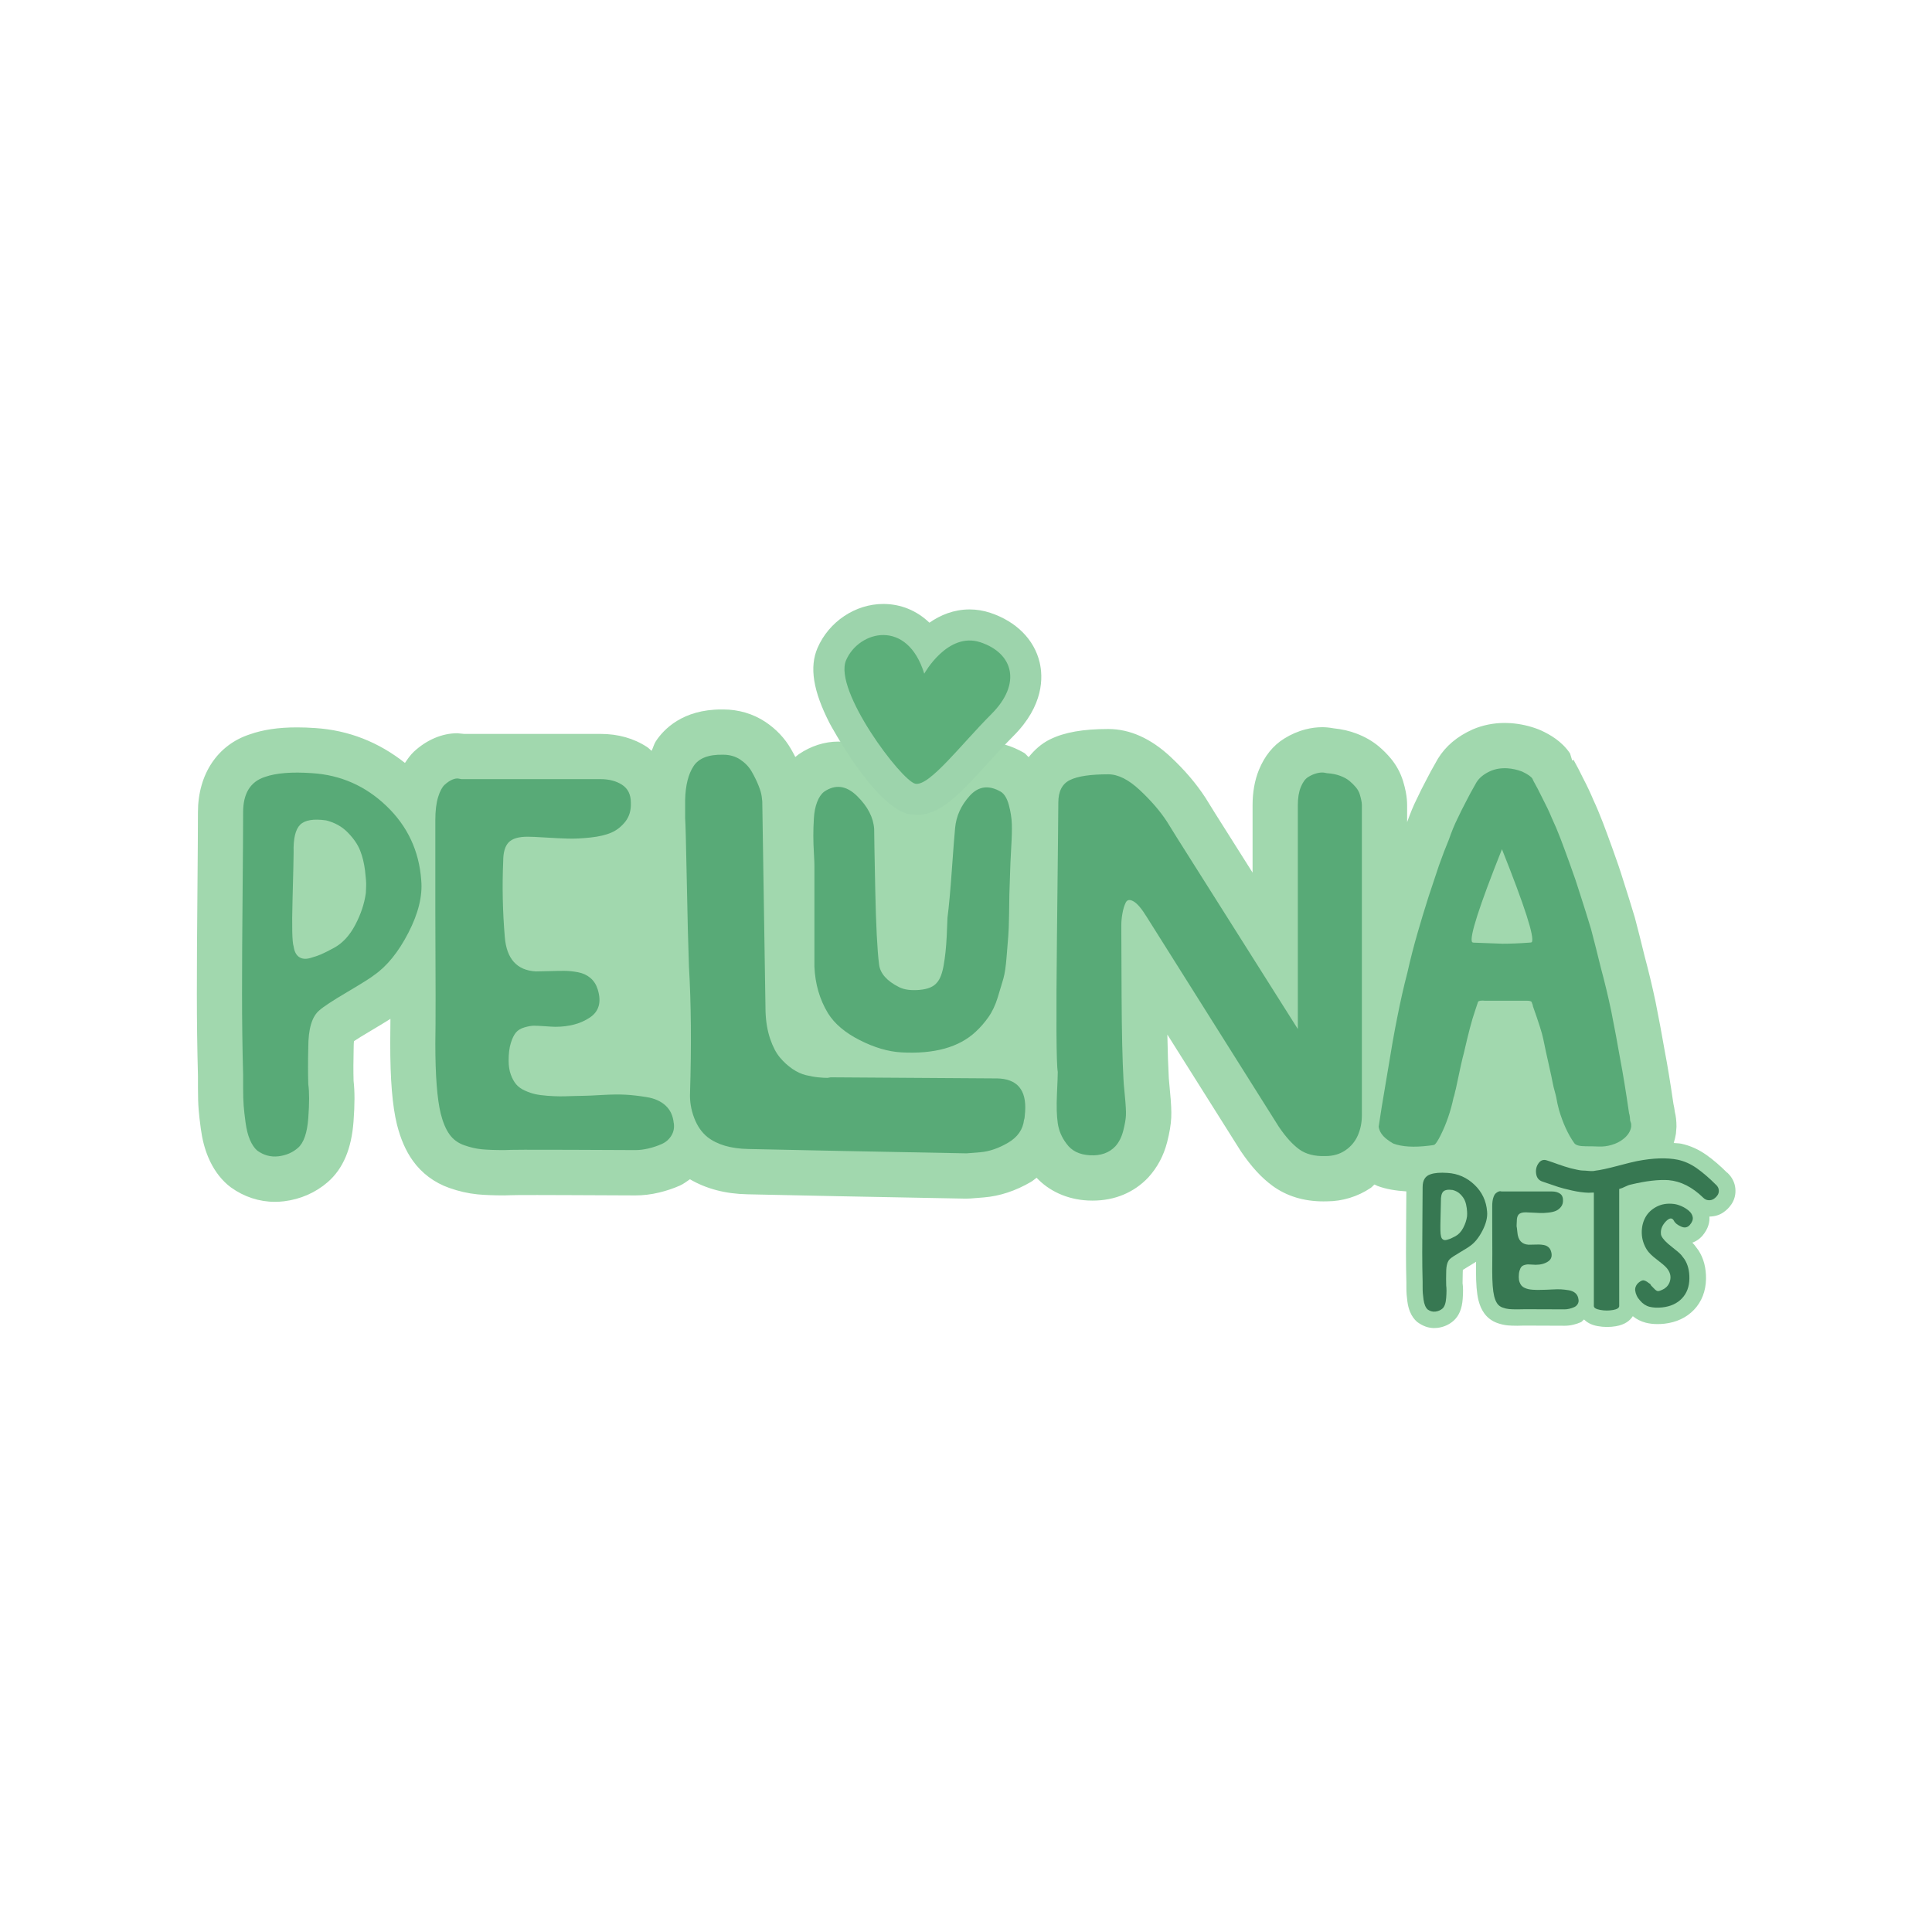 <svg viewBox="0 0 1000 1000" version="1.1" xmlns="http://www.w3.org/2000/svg">
  <defs>
    <style>
      .cls-1 {
        fill: #a1d8ae;
      }

      .cls-2 {
        fill: #9dd4ac;
      }

      .cls-3 {
        fill: #5caf7a;
      }

      .cls-4 {
        fill: #377852;
      }

      .cls-5 {
        fill: #58aa77;
      }
    </style>
  </defs>
  
  <g>
    <g id="Capa_1">
      <g>
        <path d="M893.93,606.96c-3.54-3.55-7.23-6.72-10.73-9.19-4.05-2.86-8.41-4.81-12.98-5.79-1.23-.25-2.62-.22-3.9-.37.55-1.73.91-3.36,1.14-4.82l.28-3.59c0-2.96-.28-5.41-.84-7.66,0-.08-.02-.15-.03-.23-.17-1.4-.41-2.68-.69-3.87-1.67-11.43-3.18-20.52-4.48-27.27-1.46-8.39-3.08-17.12-4.81-25.74-1.63-7.73-3.51-15.55-5.68-23.66-1.58-6.55-3.31-13.36-5.03-19.88-2.15-7.14-4.07-13.27-5.98-19.21-1.51-4.92-3.42-10.55-5.63-16.59-1.68-4.68-3.32-9.1-4.85-13.15-1.7-4.42-3.34-8.34-4.98-11.85-1.52-3.65-3.35-7.51-5.47-11.56l-1.09-2.18-1.27-2.53c-1.44-2.64-2.11-3.85-2.44-4.52l-.7.35-1.1-3.64c-4.25-6.38-10.53-9.83-14.88-11.87l-1.54-.65c-4.6-1.77-9.44-2.84-14.38-3.19-1.16-.07-2.09-.1-3.02-.1-5.82,0-11.39,1.12-16.55,3.33-8.09,3.62-14.04,8.67-18.04,15.18-2.92,5.1-4.82,8.58-6.08,11.12-1.58,2.95-3.34,6.48-5,10-1.55,3.08-3.2,7.08-4.85,11.69v-8.17c0-2.52-.17-4.77-.72-7.58-.31-1.58-.76-3.39-1.38-5.46-1.36-4.38-3.47-8.24-6.35-11.73-1.87-2.23-3.87-4.25-6.13-6.17-3.34-2.81-7.24-5.05-11.66-6.72-3.54-1.36-7.53-2.28-11.8-2.71l-.11-.02c-2.45-.42-4.1-.56-5.84-.56-2.76,0-5.61.37-8.48,1.09-3.88.98-7.65,2.6-11.2,4.83-5.72,3.55-10.13,9.02-13.06,16.21-2.18,5.37-3.27,11.5-3.27,18.26v34.88l-19.46-30.8-4.95-7.99c-4.87-7.45-10.81-14.37-17.97-21.07-10.27-9.6-21.13-14.47-32.3-14.47-13.1,0-22.67,1.69-30.11,5.33-4.55,2.22-8.09,5.5-11.1,9.22-.85-.65-1.42-1.63-2.34-2.19-6.6-3.8-12.98-5.6-19.41-5.6-9.79,0-19.05,4.28-26.09,12.04-5.27,5.82-9.05,12.26-11.3,19.23-2.24-6.24-6.26-13.21-13.23-20.07-9.65-9.47-19.57-11.45-26.2-11.45-7.05,0-14.1,2.25-20.39,6.52-.64.47-1.25.96-1.83,1.45-.7-1.4-1.46-2.79-2.26-4.17-3.2-5.55-7.63-10.24-13.15-13.94-6.41-4.26-13.95-6.49-21.89-6.49h-.94c-20.07-.01-29.87,10.28-33.92,16.41-.97,1.48-1.43,3.39-2.23,5.02-.8-.64-1.46-1.41-2.33-1.98-6.9-4.52-15-6.79-24.1-6.79h-70.53l-3.59-.35c-3.93,0-7.9.84-11.81,2.51-3.81,1.64-7.37,3.98-10.63,6.99-1.81,1.7-3.26,3.76-4.66,5.87-13.51-10.69-29.05-16.95-46.56-18.06-3.2-.23-6.37-.34-9.35-.34-9.57,0-17.55,1.18-24.41,3.61-16.59,5.39-26.84,20.54-26.84,40.35,0,7.27-.09,21.12-.27,41.54-.2,20.59-.29,38.05-.29,52.35s.19,28.64.57,42.52v5.96c0,4.86.12,8.68.36,11.5.2,2.59.58,5.92,1.12,9.91.75,5.59,2.02,10.45,3.88,14.84,2.42,5.74,5.79,10.51,10,14.17l1.66,1.32c6.79,4.91,14.68,7.5,22.8,7.5,1.53,0,3.09-.09,4.66-.28,8.55-1.02,16.4-4.46,22.71-9.94,7.95-6.95,12.3-17.22,13.34-31.43.65-8.75.66-15.49.02-20.98-.14-5.1-.12-10.65.04-16.65,0-1.69.07-2.96.15-3.88,1.72-1.14,4.44-2.85,8.71-5.37,4.65-2.75,7.8-4.68,10.18-6.19-.02,5.13-.05,9.51-.11,12.43,0,19.25,1.1,32.53,3.47,42.24,1.92,7.62,4.6,13.71,8.22,18.77,4.61,6.48,11.15,11.37,18.86,14.08,4.83,1.72,9.78,2.85,14.61,3.33,3.55.34,8.16.54,13.96.54l1.73-.06c1.77-.1,6.88-.13,15.25-.13l16.78.05c20.02.1,31.35.15,33.99.15,4.05,0,8.2-.5,12.33-1.49,3.67-.88,7.25-2.08,10.66-3.57,1.93-.84,3.54-2.15,5.27-3.3,8.41,4.91,18.26,7.55,29.73,7.78,24.88.57,62.58,1.32,113.05,2.25l2.3-.07,7.02-.56c8.21-.66,16.43-3.37,24.43-8.04,1.07-.63,1.91-1.45,2.9-2.14,6.38,6.8,15.63,11.21,26.53,11.77.83.04,1.66.06,2.47.06,11.43,0,21.4-4.15,28.82-12,4.78-5.27,7.95-11.29,9.75-18.26,1.25-4.89,1.94-9.02,2.12-12.69.15-3.4-.05-7.59-.66-13.72-.34-3.47-.55-5.72-.6-6.73-.34-6.07-.58-13.58-.75-22.55,22.74,36.14,35.37,56.2,37.95,60.27,5.5,8.13,10.76,13.83,16.47,18.02,7.35,5.36,16.2,8.06,26.35,8.06l1.89-.03h.06c7.78,0,15.84-2.41,22.57-6.97.73-.5,1.23-1.2,1.92-1.73l1.62.76c4.41,1.65,9.48,2.46,14.87,2.8-.01,2.87-.04,6.85-.09,12.8-.07,7.46-.1,13.78-.1,18.95s.07,10.37.21,15.39v2.16c0,1.76.04,3.14.13,4.16.07.94.21,2.14.4,3.59.27,2.02.73,3.78,1.4,5.37.88,2.08,2.09,3.8,3.62,5.13,3.07,2.26,5.92,3.19,8.86,3.19l1.69-.1c3.09-.37,5.94-1.61,8.22-3.6,2.88-2.51,4.45-6.23,4.83-11.38.26-3.47.24-6.06-.07-8.15.02-1,.02-3.14.09-5.47,0-.62.03-1.08.06-1.41.79-.53,1.83-1.16,3.15-1.94,1.56-.92,2.71-1.65,3.69-2.27,0,1.86-.02,3.47-.04,4.54,0,6.97.4,11.78,1.25,15.29.7,2.76,1.66,4.96,2.98,6.79,1.67,2.35,4.04,4.11,6.83,5.1,1.75.62,3.54,1.03,5.29,1.21,1.29.12,2.95.19,5.06.19,1.27-.06,3.13-.07,6.16-.07l6.06.02,12.31.05c1.47,0,2.97-.18,4.47-.54,1.34-.32,2.63-.75,3.86-1.29.68-.29,1.03-1.01,1.64-1.41,1.53,1.45,3.55,2.78,6.97,3.41,1.65.31,3.31.46,4.97.46,1.52,0,3.04-.13,4.55-.38,4.83-.83,7.4-3.02,8.77-5.2,1.95,1.59,4.22,2.75,6.71,3.38,1.85.47,3.9.71,6.08.71,1.12,0,2.3-.06,3.55-.19,6.28-.71,11.4-3.13,15.31-7.19,3.98-4.14,6.14-9.67,6.24-15.97.09-5.7-1.22-10.69-3.91-14.83-.89-1.24-1.5-2.04-2.11-2.81-.29-.35-.63-.73-1.06-1.16,1.91-.66,3.66-1.83,5.12-3.45,3.31-3.86,3.91-7.44,3.71-10.04,2.95-.09,5.12-.79,6.99-2.02,1.7-1.11,3.15-2.52,4.31-4.2,1.7-2.43,2.44-5.34,2.13-8.38-.3-3.06-1.74-5.88-4.15-8.12ZM786.51,663.56h0s0,0,0,0h0ZM791.08,667.22h0s0,0,0,0h0Z" class="cls-1"></path>
        <g>
          <g>
            <path d="M218.03,455.57c.74,8.06-1.45,17.11-6.6,27.13-5.16,10.03-11.11,17.39-17.85,22.06-1.32,1.12-5.86,3.98-13.63,8.58-7.78,4.59-12.7,7.82-14.75,9.7-3.75,3.18-5.63,9.55-5.63,19.11-.18,6.93-.18,13.3,0,19.11.57,3.93.57,9.75,0,17.43-.56,7.69-2.34,12.83-5.34,15.45-2.8,2.44-6.18,3.89-10.11,4.36s-7.59-.51-10.97-2.95c-1.5-1.3-2.77-3.18-3.8-5.62-1.03-2.44-1.77-5.39-2.24-8.86-.47-3.47-.8-6.36-.98-8.7-.19-2.34-.29-5.52-.29-9.56v-6.61c-.38-13.67-.56-27.63-.56-41.87s.09-31.63.29-52.15c.18-20.52.27-34.44.27-41.75,0-9.73,3.75-15.83,11.24-18.27,5.81-2.06,13.97-2.71,24.45-1.97,14.81.94,27.65,6.6,38.51,17.01,10.87,10.4,16.87,23.18,17.99,38.36ZM189.36,462.32c0-.94.05-2.15.15-3.65.09-1.5-.1-4.17-.56-8.02-.47-3.83-1.32-7.31-2.54-10.4-1.21-3.09-3.33-6.19-6.33-9.28s-6.74-5.2-11.24-6.33c-6.55-.94-11.06-.18-13.49,2.25-2.44,2.44-3.57,7.21-3.37,14.33,0,2.25-.19,10.4-.56,24.45-.38,14.06-.19,22.11.56,24.18.37,2.62,1.3,4.45,2.81,5.48,1.5,1.03,3.41,1.22,5.75.56,2.34-.65,4.27-1.32,5.76-1.97s3.47-1.64,5.9-2.95l.56-.29c4.51-2.42,8.2-6.42,11.11-11.94,2.91-5.52,4.74-11.01,5.48-16.45Z" class="cls-5"></path>
            <path d="M348.74,581.23c.38,2.44-.05,4.63-1.26,6.6-1.22,1.97-2.91,3.42-5.07,4.36-2.15.94-4.4,1.69-6.74,2.25-2.34.56-4.64.85-6.89.85-2.63,0-13.92-.05-33.88-.15-19.96-.09-31.25-.05-33.87.15-4.88,0-8.76-.15-11.67-.42-2.91-.29-5.96-.98-9.14-2.12-3.19-1.12-5.72-3-7.58-5.62-1.88-2.62-3.37-6.19-4.51-10.68-1.88-7.69-2.8-19.76-2.8-36.26.18-10.12.18-32.79,0-68.03v-47.79c0-4.68.46-8.57,1.4-11.67.94-3.09,2.07-5.24,3.37-6.46,1.32-1.21,2.63-2.1,3.93-2.67,1.32-.56,2.44-.75,3.37-.56l1.41.27h71.97c4.5,0,8.24.98,11.24,2.95,3,1.97,4.5,5.02,4.5,9.14.18,3.93-.75,7.22-2.81,9.84-2.06,2.63-4.5,4.55-7.31,5.76-2.81,1.22-6.42,2.06-10.82,2.53s-8.25.66-11.53.56c-3.27-.09-7.16-.27-11.67-.56-4.5-.29-7.58-.42-9.28-.42-4.68,0-7.96.98-9.84,2.95s-2.8,5.2-2.8,9.7c-.57,12.94-.29,26.06.83,39.36.94,11.24,6.28,17.15,16.02,17.71,1.5,0,3.75-.05,6.75-.14s5.62-.15,7.87-.15,4.64.24,7.17.71c2.53.47,4.68,1.45,6.46,2.95,1.78,1.5,3.04,3.47,3.8,5.9,2.06,6.57.7,11.44-4.08,14.62-4.77,3.19-10.73,4.78-17.84,4.78-.94,0-2.72-.09-5.34-.29-2.63-.18-4.55-.27-5.76-.27s-2.81.27-4.78.83c-1.97.57-3.47,1.45-4.5,2.68s-1.92,3.04-2.67,5.48c-.75,2.44-1.13,5.43-1.13,9,0,2.8.38,5.24,1.13,7.3.74,2.07,1.68,3.75,2.8,5.07,1.13,1.32,2.63,2.39,4.51,3.23,1.86.85,3.65,1.46,5.34,1.83,1.68.38,3.79.66,6.31.85,2.54.18,4.69.29,6.47.29s3.98-.05,6.6-.15c2.63-.09,4.64-.14,6.05-.14s4.5-.14,9.28-.42c4.77-.27,8.81-.32,12.08-.14,3.28.18,6.93.61,10.97,1.26,4.03.66,7.26,2.12,9.7,4.36,2.44,2.25,3.83,5.25,4.21,9Z" class="cls-5"></path>
            <path d="M515.99,558.18c10.49.18,15.36,5.9,14.62,17.15-.19,2.8-.38,4.21-.56,4.21-.56,5.07-3.33,9.05-8.29,11.95-4.98,2.91-9.8,4.54-14.48,4.92l-7.02.56c-50.42-.94-88.08-1.68-113.01-2.25-8.99-.18-16.02-2.24-21.08-6.18-3-2.44-5.3-5.76-6.89-9.99-1.6-4.21-2.3-8.48-2.12-12.79.75-24.55.57-46.38-.56-65.49-.38-10.12-.74-24.88-1.12-44.28-.38-19.4-.66-30.22-.85-32.46v-9.56c.18-7.49,1.65-13.3,4.36-17.43,2.72-4.12,7.82-6.08,15.33-5.9,3.37,0,6.33.85,8.85,2.53,2.53,1.69,4.5,3.75,5.9,6.19,1.41,2.44,2.57,4.83,3.51,7.17.94,2.34,1.5,4.27,1.68,5.76l.29,2.53,1.69,108.79c.18,5.25.98,9.93,2.38,14.05,1.41,4.13,3.1,7.37,5.07,9.7,1.97,2.34,4.12,4.31,6.46,5.9,2.34,1.6,4.68,2.68,7.02,3.24s4.45.94,6.33,1.12c1.88.19,3.47.29,4.78.29l1.69-.29,86.01.57ZM421.54,447.99c0-1.13-.09-3.28-.27-6.47-.19-3.18-.29-6.18-.29-8.99s.09-5.81.29-8.99c.18-3.19.74-6,1.68-8.44.94-2.42,2.15-4.21,3.66-5.34,5.8-3.93,11.47-3.18,17.01,2.25,5.52,5.43,8.48,11.15,8.85,17.15,0,2.63.18,13.07.56,31.34.38,18.28,1.03,31.16,1.97,38.66.56,4.68,4.03,8.61,10.4,11.8,2.62,1.32,6.14,1.78,10.55,1.41,4.4-.38,7.45-1.69,9.14-3.93,1.49-1.69,2.62-4.64,3.36-8.86.75-4.21,1.27-9.13,1.56-14.75.27-5.62.41-8.9.41-9.84.75-5.81,1.5-14.01,2.25-24.59.74-10.59,1.32-17.85,1.69-21.79.56-6.19,3.09-11.76,7.58-16.72,4.5-4.96,9.84-5.67,16.02-2.12,1.88,1.13,3.27,3.43,4.22,6.89.93,3.48,1.44,6.75,1.54,9.85.09,3.09,0,6.98-.29,11.67-.27,4.68-.42,7.4-.42,8.14-.18,4.69-.38,10.21-.56,16.58,0,.94-.05,4.27-.14,9.99-.1,5.72-.24,9.55-.42,11.52-.19,1.97-.47,5.49-.85,10.55-.38,5.06-.94,8.9-1.68,11.53-.75,2.62-1.74,5.9-2.95,9.84-1.22,3.93-2.81,7.31-4.78,10.11-1.97,2.81-4.17,5.34-6.61,7.59-8.61,8.06-21.46,11.62-38.5,10.68-6.75-.38-13.92-2.48-21.51-6.33-7.58-3.84-13.06-8.48-16.44-13.92-4.31-7.11-6.66-15.18-7.03-24.17v-52.28Z" class="cls-5"></path>
            <path d="M686.9,400.2c2.62.18,4.92.65,6.89,1.41,1.97.74,3.56,1.64,4.78,2.67,1.21,1.03,2.29,2.1,3.24,3.24.93,1.12,1.59,2.3,1.97,3.51.37,1.22.65,2.3.83,3.24s.29,1.68.29,2.24v160.79c0,3.75-.71,7.22-2.1,10.4-1.41,3.19-3.57,5.76-6.47,7.73-2.91,1.97-6.33,2.95-10.26,2.95-5.62.18-10.17-.98-13.63-3.51-3.47-2.54-6.98-6.42-10.53-11.67-3.57-5.63-26.33-41.79-68.31-108.51-2.63-4.3-4.92-7.02-6.89-8.14-1.97-1.13-3.33-.89-4.08.7-.74,1.6-1.32,3.48-1.68,5.63-.38,2.15-.56,4.16-.56,6.04v3.09c0,3.37.05,14.53.14,33.46.09,18.93.42,33.35.98,43.29,0,.74.23,3.51.7,8.29.47,4.77.66,8.2.57,10.26-.1,2.06-.57,4.74-1.41,8.01-.85,3.28-2.21,5.95-4.08,8.02-3.18,3.36-7.54,4.92-13.06,4.63-5.54-.29-9.61-2.29-12.24-6.04-2.44-3.19-3.93-6.7-4.5-10.55-.56-3.84-.7-8.85-.42-15.04.29-6.18.42-10.02.42-11.52-.74-4.13-.89-27.36-.42-69.71.47-42.35.71-65.6.71-69.71,0-5.81,2.01-9.7,6.04-11.67,4.03-1.97,10.64-2.95,19.82-2.95,5.06,0,10.49,2.72,16.3,8.16,5.81,5.43,10.5,10.87,14.06,16.3l5.06,8.16,62.69,99.22v-115.81c0-3.75.51-6.89,1.54-9.42,1.03-2.53,2.29-4.25,3.8-5.19,1.5-.94,3-1.59,4.5-1.97s2.81-.47,3.93-.29l1.41.29Z" class="cls-5"></path>
            <path d="M843.74,579.82c0,.18.09.51.29.98.18.47.27.89.27,1.26v1.13c-.38,2.44-1.77,4.59-4.21,6.46-1.69,1.32-3.66,2.3-5.9,2.95-2.25.66-4.46.94-6.61.85s-4.45-.14-6.89-.14c-3.19,0-5.16-.57-5.9-1.69-3.19-4.5-5.81-10.21-7.87-17.15-.56-2.06-1.03-4.22-1.41-6.46-.19-.94-.47-2.06-.85-3.37s-.7-2.68-.98-4.08c-.27-1.4-.51-2.57-.7-3.51-2.44-10.87-3.84-17.33-4.22-19.4-.56-2.8-2.34-8.43-5.34-16.86,0-.38-.09-.74-.27-1.12-.19-.38-.29-.66-.29-.85-.19-.56-1.03-.85-2.53-.85h-21.65c-2.06-.18-3.27,0-3.65.56l-1.68,5.07c-1.51,4.31-3.37,11.43-5.63,21.35-.75,2.63-2.16,8.91-4.22,18.84-.18.56-.38,1.32-.56,2.25s-.38,1.59-.56,1.97c-1.5,7.13-3.75,13.68-6.75,19.67-1.32,2.63-2.34,4.22-3.09,4.78-.19.18-1.22.38-3.09.56-7.69.94-13.78.56-18.28-1.12-1.32-.75-2.44-1.5-3.37-2.25-2.44-1.88-3.84-4.03-4.21-6.46.56-4.12,2.15-13.87,4.77-29.24,1.69-10.5,3.28-19.49,4.78-26.98,1.69-8.62,3.47-16.49,5.34-23.62,1.5-6.75,3.28-13.68,5.34-20.79,1.5-5.25,3.37-11.44,5.63-18.55,2.06-6.19,3.83-11.53,5.34-16.02,1.86-5.25,3.56-9.65,5.06-13.21,1.5-4.31,3-7.97,4.5-10.97,1.5-3.18,3.09-6.37,4.78-9.55,1.12-2.25,2.81-5.34,5.06-9.28,1.5-2.44,3.93-4.4,7.31-5.91,2.62-1.12,5.52-1.59,8.72-1.4,2.62.18,5.16.74,7.59,1.68,2.8,1.32,4.59,2.53,5.34,3.66,0,.18.93,1.97,2.8,5.34.94,1.86,1.78,3.56,2.54,5.06,1.86,3.56,3.47,6.93,4.77,10.12,1.5,3.18,3,6.74,4.51,10.67,1.49,3.95,3.09,8.26,4.77,12.94,2.06,5.63,3.84,10.87,5.34,15.74,1.88,5.81,3.75,11.8,5.63,17.99,1.68,6.37,3.37,13.03,5.06,19.96,2.06,7.69,3.84,15.09,5.34,22.21,1.69,8.43,3.28,16.96,4.78,25.58,1.3,6.75,2.81,15.93,4.5,27.54.18.57.33,1.22.42,1.97.09.75.14,1.32.14,1.69ZM792.87,487.62c1.5-2.44-3.65-18.46-15.46-48.07-11.8,29.61-16.96,45.64-15.45,48.07.18.18.46.29.83.29,5.25.18,10.21.38,14.9.56,4.12,0,8.72-.18,13.77-.56.74,0,1.21-.1,1.41-.29Z" class="cls-5"></path>
          </g>
          <g>
            <path d="M769.72,627.13c.27,2.92-.53,6.19-2.39,9.82-1.87,3.63-4.02,6.29-6.46,7.99-.48.41-2.12,1.44-4.94,3.11-2.82,1.66-4.6,2.83-5.34,3.51-1.36,1.15-2.04,3.46-2.04,6.92-.07,2.51-.07,4.82,0,6.92.21,1.42.21,3.53,0,6.31-.2,2.78-.85,4.65-1.93,5.59-1.01.88-2.24,1.41-3.66,1.58-1.42.17-2.75-.19-3.97-1.07-.54-.47-1-1.15-1.37-2.03s-.64-1.95-.81-3.21c-.17-1.25-.29-2.3-.36-3.15-.07-.85-.1-2-.1-3.46v-2.39c-.14-4.95-.2-10-.2-15.16s.03-11.45.1-18.88c.07-7.43.1-12.47.1-15.11,0-3.52,1.36-5.73,4.07-6.61,2.1-.75,5.06-.98,8.85-.71,5.36.34,10.01,2.39,13.94,6.16,3.93,3.76,6.11,8.39,6.51,13.89ZM759.34,629.57c0-.34.02-.78.05-1.32.03-.54-.04-1.51-.2-2.9-.17-1.39-.48-2.65-.92-3.76-.44-1.12-1.2-2.24-2.29-3.36-1.08-1.12-2.44-1.88-4.07-2.29-2.37-.34-4-.07-4.88.82-.88.88-1.29,2.61-1.22,5.19,0,.82-.07,3.76-.2,8.85-.14,5.09-.07,8,.2,8.75.13.95.47,1.61,1.02,1.98.54.37,1.23.44,2.08.2.85-.24,1.54-.48,2.09-.71.54-.24,1.25-.59,2.14-1.07l.2-.1c1.63-.88,2.97-2.32,4.02-4.32,1.05-2,1.71-3.99,1.98-5.95Z" class="cls-4"></path>
            <path d="M817.04,672.62c.14.88-.02,1.68-.46,2.39-.44.71-1.05,1.24-1.83,1.58-.78.34-1.59.61-2.44.82-.85.2-1.68.31-2.49.31-.95,0-5.04-.02-12.27-.05-7.23-.03-11.31-.02-12.26.05-1.77,0-3.17-.05-4.22-.15-1.05-.1-2.16-.36-3.31-.77-1.16-.41-2.07-1.08-2.75-2.03-.68-.95-1.22-2.24-1.63-3.87-.68-2.78-1.01-7.16-1.01-13.13.07-3.66.07-11.87,0-24.63,0-.41,0,5.18,0-.22v-8.6c0-1.69.17-3.1.51-4.22.34-1.12.75-1.9,1.22-2.34.48-.44.95-.76,1.42-.96.48-.2.88-.27,1.22-.2l.51.1h26.05c1.63,0,2.98.36,4.07,1.07,1.08.71,1.63,1.82,1.63,3.31.07,1.42-.27,2.61-1.02,3.56-.75.95-1.63,1.65-2.65,2.09-1.02.44-2.32.75-3.92.92-1.59.17-2.99.24-4.17.2-1.18-.03-2.59-.1-4.22-.2-1.63-.1-2.75-.15-3.36-.15-1.69,0-2.88.36-3.56,1.07-.68.71-1.01,1.88-1.01,3.51-.21,4.68-.1.95.3,5.77.34,4.07,2.27,6.21,5.8,6.41.54,0,1.36-.02,2.44-.05,1.08-.03,2.03-.05,2.85-.05s1.68.09,2.6.26,1.69.53,2.34,1.07c.65.54,1.1,1.25,1.37,2.14.75,2.38.25,4.14-1.48,5.29-1.73,1.16-3.88,1.73-6.46,1.73-.34,0-.99-.03-1.93-.1-.95-.07-1.65-.1-2.09-.1s-1.02.1-1.73.3c-.71.21-1.25.53-1.63.97s-.7,1.1-.96,1.98c-.27.88-.41,1.97-.41,3.26,0,1.01.14,1.9.41,2.64.27.75.61,1.36,1.01,1.83.41.48.95.87,1.63,1.17.67.31,1.32.53,1.93.66.61.14,1.37.24,2.29.31.92.07,1.7.1,2.34.1s1.44-.02,2.39-.05c.95-.03,1.68-.05,2.19-.05s1.63-.05,3.36-.15c1.73-.1,3.19-.12,4.37-.05,1.19.07,2.51.22,3.97.46,1.46.24,2.63.77,3.51,1.58.88.82,1.39,1.9,1.52,3.26Z" class="cls-4"></path>
            <path d="M888.17,613.19c.88.82,1.37,1.73,1.47,2.75.1,1.02-.12,1.92-.66,2.7-.54.78-1.2,1.42-1.98,1.93-.78.51-1.68.73-2.7.66-1.02-.07-1.93-.51-2.75-1.33-5.63-5.49-11.6-8.51-17.91-9.06-5.23-.34-11.67.41-19.33,2.24-1.02.2-2.05.58-3.11,1.12s-2.09.95-3.11,1.22v60.55c0,1.02-1.08,1.71-3.25,2.09-2.17.37-4.36.36-6.56-.05-2.21-.41-3.31-1.08-3.31-2.03v-58.72c-.95.07-1.87.1-2.75.1-2.58-.07-5.45-.46-8.6-1.17-3.16-.71-5.51-1.32-7.07-1.83-1.56-.51-4.31-1.44-8.24-2.8-1.83-.61-2.9-1.95-3.21-4.02-.31-2.07.12-3.9,1.27-5.49,1.16-1.59,2.65-2.05,4.48-1.37.68.2,1.68.54,3,1.01,1.32.48,2.32.83,3,1.07.68.24,1.69.58,3.05,1.02,1.36.44,2.39.75,3.1.92.71.17,1.75.41,3.11.71,1.36.31,2.39.46,3.11.46s1.76.07,3.15.2c1.39.14,2.46.1,3.21-.1,2.78-.34,6.65-1.17,11.6-2.49,4.95-1.32,8.31-2.15,10.07-2.49,8.41-1.63,15.47-1.86,21.17-.71,3.46.75,6.75,2.22,9.87,4.43,3.12,2.21,6.41,5.04,9.87,8.5ZM866.39,623.16c1.15.14,2.44.51,3.86,1.12,1.42.61,2.72,1.41,3.87,2.39,1.16.98,1.83,2.1,2.04,3.36s-.31,2.59-1.53,4.02c-1.22,1.36-2.71,1.63-4.48.82-1.9-.82-3.16-1.83-3.76-3.05-.89-1.63-2.24-1.53-4.07.3-1.9,1.97-2.78,4.04-2.65,6.21,0,.54.1,1.01.3,1.42.75,1.56,2.46,3.37,5.14,5.45,2.68,2.07,4.39,3.54,5.14,4.43.54.68,1.08,1.39,1.63,2.14,1.76,2.71,2.61,6.07,2.54,10.07-.07,4.21-1.36,7.61-3.87,10.23-2.51,2.61-5.87,4.15-10.07,4.63-2.58.27-4.8.17-6.67-.31-1.86-.47-3.51-1.56-4.94-3.25-.75-.82-1.32-1.66-1.73-2.55-.41-.88-.66-1.76-.77-2.65-.1-.88.09-1.74.56-2.59.47-.85,1.22-1.58,2.24-2.19.34-.2.66-.34.97-.41.3-.07.59-.07.87,0,.27.07.54.17.81.31s.51.27.71.41.46.32.77.56c.3.24.56.39.76.46.07.14.19.32.36.56s.29.42.36.56c.2.14.59.53,1.17,1.17.58.65,1.1,1.08,1.57,1.32.48.24,1.05.22,1.73-.05,2.78-.95,4.49-2.63,5.14-5.04.65-2.41.05-4.66-1.78-6.77-.81-.95-2.48-2.37-4.99-4.27-2.51-1.9-4.24-3.59-5.19-5.09-1.7-2.71-2.58-5.58-2.65-8.6-.07-3.01.54-5.71,1.83-8.09,1.29-2.38,3.24-4.24,5.85-5.6,2.61-1.36,5.58-1.83,8.91-1.42Z" class="cls-4"></path>
          </g>
        </g>
        <g>
          <path d="M538.12,342.87c-2.79-11.84-12.1-21.19-25.53-25.67-3.51-1.17-7.12-1.76-10.73-1.76-8.2,0-15.17,2.95-20.8,6.86-6.55-6.26-14.75-9.69-23.89-9.69h0c-14.44,0-28.11,9.14-34,22.73-4.32,9.96-2.31,22.41,6.33,39.18.22.43,23.14,43.05,40.88,46.85l4.13.43c12.42,0,22.23-10.76,37.08-27.05,4.23-4.64,8.63-9.48,12.96-13.81,15.88-15.88,15.32-30.67,13.57-38.07Z" class="cls-2"></path>
          <path d="M478.39,348.69s12.11-21.9,29.12-16.23c17.01,5.67,21.39,21.39,5.67,37.11-15.72,15.72-32.21,37.62-39.43,36.08-7.22-1.55-42.52-48.45-35.82-63.91,6.7-15.46,31.7-21.65,40.46,6.96Z" class="cls-3"></path>
        </g>
      </g>
    </g>
  </g>
</svg>